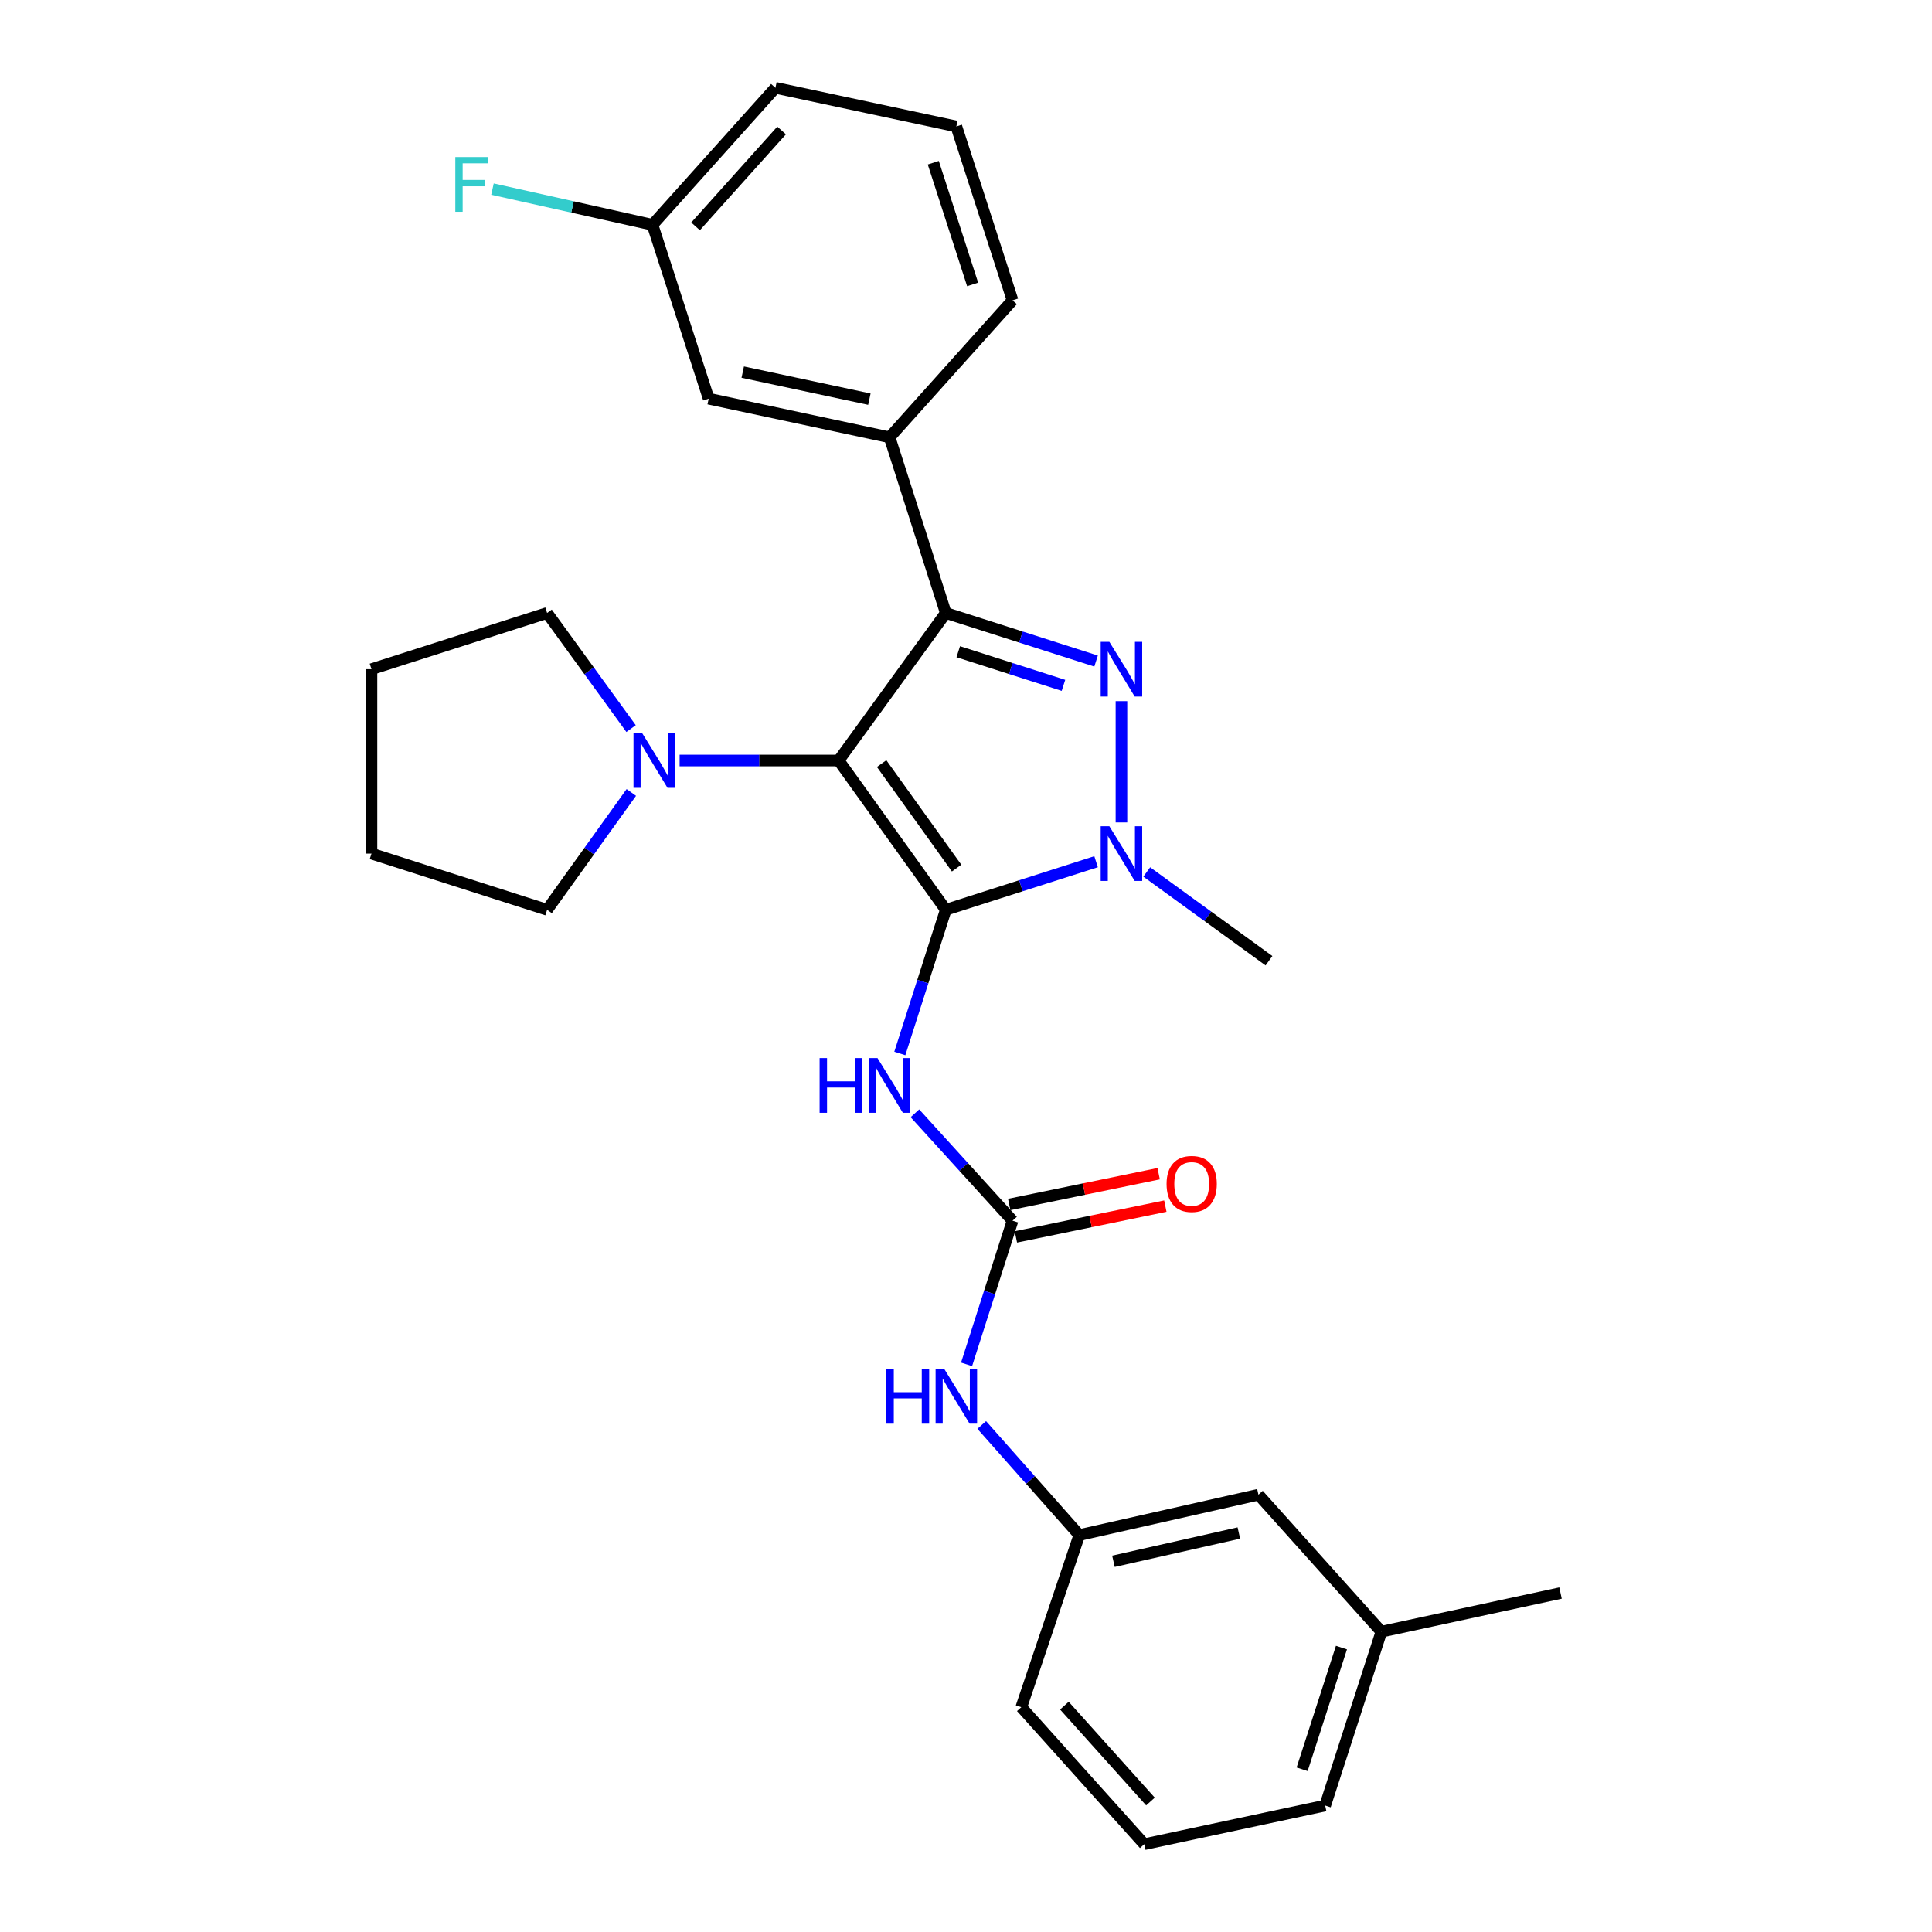 <?xml version='1.0' encoding='iso-8859-1'?>
<svg version='1.1' baseProfile='full'
              xmlns='http://www.w3.org/2000/svg'
                      xmlns:rdkit='http://www.rdkit.org/xml'
                      xmlns:xlink='http://www.w3.org/1999/xlink'
                  xml:space='preserve'
width='1000px' height='1000px' viewBox='0 0 1000 1000'>
<!-- END OF HEADER -->
<rect style='opacity:1.0;fill:#FFFFFF;stroke:none' width='1000' height='1000' x='0' y='0'> </rect>
<path class='bond-0' d='M 489.542,470.91 L 434.093,393.631' style='fill:none;fill-rule:evenodd;stroke:#000000;stroke-width:6px;stroke-linecap:butt;stroke-linejoin:miter;stroke-opacity:1' />
<path class='bond-0' d='M 495.141,449.333 L 456.327,395.238' style='fill:none;fill-rule:evenodd;stroke:#000000;stroke-width:6px;stroke-linecap:butt;stroke-linejoin:miter;stroke-opacity:1' />
<path class='bond-1' d='M 489.542,470.91 L 528.436,458.465' style='fill:none;fill-rule:evenodd;stroke:#000000;stroke-width:6px;stroke-linecap:butt;stroke-linejoin:miter;stroke-opacity:1' />
<path class='bond-1' d='M 528.436,458.465 L 567.33,446.02' style='fill:none;fill-rule:evenodd;stroke:#0000FF;stroke-width:6px;stroke-linecap:butt;stroke-linejoin:miter;stroke-opacity:1' />
<path class='bond-2' d='M 489.542,470.91 L 477.644,508.089' style='fill:none;fill-rule:evenodd;stroke:#000000;stroke-width:6px;stroke-linecap:butt;stroke-linejoin:miter;stroke-opacity:1' />
<path class='bond-2' d='M 477.644,508.089 L 465.747,545.269' style='fill:none;fill-rule:evenodd;stroke:#0000FF;stroke-width:6px;stroke-linecap:butt;stroke-linejoin:miter;stroke-opacity:1' />
<path class='bond-3' d='M 434.093,393.631 L 489.542,317.276' style='fill:none;fill-rule:evenodd;stroke:#000000;stroke-width:6px;stroke-linecap:butt;stroke-linejoin:miter;stroke-opacity:1' />
<path class='bond-4' d='M 434.093,393.631 L 392.929,393.631' style='fill:none;fill-rule:evenodd;stroke:#000000;stroke-width:6px;stroke-linecap:butt;stroke-linejoin:miter;stroke-opacity:1' />
<path class='bond-4' d='M 392.929,393.631 L 351.765,393.631' style='fill:none;fill-rule:evenodd;stroke:#0000FF;stroke-width:6px;stroke-linecap:butt;stroke-linejoin:miter;stroke-opacity:1' />
<path class='bond-5' d='M 489.542,317.276 L 460.452,226.361' style='fill:none;fill-rule:evenodd;stroke:#000000;stroke-width:6px;stroke-linecap:butt;stroke-linejoin:miter;stroke-opacity:1' />
<path class='bond-6' d='M 489.542,317.276 L 528.436,329.721' style='fill:none;fill-rule:evenodd;stroke:#000000;stroke-width:6px;stroke-linecap:butt;stroke-linejoin:miter;stroke-opacity:1' />
<path class='bond-6' d='M 528.436,329.721 L 567.33,342.166' style='fill:none;fill-rule:evenodd;stroke:#0000FF;stroke-width:6px;stroke-linecap:butt;stroke-linejoin:miter;stroke-opacity:1' />
<path class='bond-6' d='M 495.99,337.323 L 523.216,346.035' style='fill:none;fill-rule:evenodd;stroke:#000000;stroke-width:6px;stroke-linecap:butt;stroke-linejoin:miter;stroke-opacity:1' />
<path class='bond-6' d='M 523.216,346.035 L 550.442,354.746' style='fill:none;fill-rule:evenodd;stroke:#0000FF;stroke-width:6px;stroke-linecap:butt;stroke-linejoin:miter;stroke-opacity:1' />
<path class='bond-7' d='M 580.457,362.912 L 580.457,425.687' style='fill:none;fill-rule:evenodd;stroke:#0000FF;stroke-width:6px;stroke-linecap:butt;stroke-linejoin:miter;stroke-opacity:1' />
<path class='bond-8' d='M 593.556,451.331 L 625.189,474.3' style='fill:none;fill-rule:evenodd;stroke:#0000FF;stroke-width:6px;stroke-linecap:butt;stroke-linejoin:miter;stroke-opacity:1' />
<path class='bond-8' d='M 625.189,474.3 L 656.822,497.269' style='fill:none;fill-rule:evenodd;stroke:#000000;stroke-width:6px;stroke-linecap:butt;stroke-linejoin:miter;stroke-opacity:1' />
<path class='bond-9' d='M 473.557,576.231 L 498.826,604.028' style='fill:none;fill-rule:evenodd;stroke:#0000FF;stroke-width:6px;stroke-linecap:butt;stroke-linejoin:miter;stroke-opacity:1' />
<path class='bond-9' d='M 498.826,604.028 L 524.094,631.824' style='fill:none;fill-rule:evenodd;stroke:#000000;stroke-width:6px;stroke-linecap:butt;stroke-linejoin:miter;stroke-opacity:1' />
<path class='bond-10' d='M 524.094,631.824 L 512.197,669.003' style='fill:none;fill-rule:evenodd;stroke:#000000;stroke-width:6px;stroke-linecap:butt;stroke-linejoin:miter;stroke-opacity:1' />
<path class='bond-10' d='M 512.197,669.003 L 500.299,706.183' style='fill:none;fill-rule:evenodd;stroke:#0000FF;stroke-width:6px;stroke-linecap:butt;stroke-linejoin:miter;stroke-opacity:1' />
<path class='bond-11' d='M 525.822,640.212 L 564.5,632.245' style='fill:none;fill-rule:evenodd;stroke:#000000;stroke-width:6px;stroke-linecap:butt;stroke-linejoin:miter;stroke-opacity:1' />
<path class='bond-11' d='M 564.5,632.245 L 603.178,624.279' style='fill:none;fill-rule:evenodd;stroke:#FF0000;stroke-width:6px;stroke-linecap:butt;stroke-linejoin:miter;stroke-opacity:1' />
<path class='bond-11' d='M 522.366,623.435 L 561.045,615.469' style='fill:none;fill-rule:evenodd;stroke:#000000;stroke-width:6px;stroke-linecap:butt;stroke-linejoin:miter;stroke-opacity:1' />
<path class='bond-11' d='M 561.045,615.469 L 599.723,607.502' style='fill:none;fill-rule:evenodd;stroke:#FF0000;stroke-width:6px;stroke-linecap:butt;stroke-linejoin:miter;stroke-opacity:1' />
<path class='bond-12' d='M 326.771,410.169 L 304.976,440.54' style='fill:none;fill-rule:evenodd;stroke:#0000FF;stroke-width:6px;stroke-linecap:butt;stroke-linejoin:miter;stroke-opacity:1' />
<path class='bond-12' d='M 304.976,440.54 L 283.18,470.91' style='fill:none;fill-rule:evenodd;stroke:#000000;stroke-width:6px;stroke-linecap:butt;stroke-linejoin:miter;stroke-opacity:1' />
<path class='bond-13' d='M 326.641,377.112 L 304.911,347.194' style='fill:none;fill-rule:evenodd;stroke:#0000FF;stroke-width:6px;stroke-linecap:butt;stroke-linejoin:miter;stroke-opacity:1' />
<path class='bond-13' d='M 304.911,347.194 L 283.18,317.276' style='fill:none;fill-rule:evenodd;stroke:#000000;stroke-width:6px;stroke-linecap:butt;stroke-linejoin:miter;stroke-opacity:1' />
<path class='bond-14' d='M 460.452,226.361 L 366.816,206.359' style='fill:none;fill-rule:evenodd;stroke:#000000;stroke-width:6px;stroke-linecap:butt;stroke-linejoin:miter;stroke-opacity:1' />
<path class='bond-14' d='M 449.985,206.61 L 384.439,192.608' style='fill:none;fill-rule:evenodd;stroke:#000000;stroke-width:6px;stroke-linecap:butt;stroke-linejoin:miter;stroke-opacity:1' />
<path class='bond-15' d='M 460.452,226.361 L 524.094,155.449' style='fill:none;fill-rule:evenodd;stroke:#000000;stroke-width:6px;stroke-linecap:butt;stroke-linejoin:miter;stroke-opacity:1' />
<path class='bond-16' d='M 508.143,737.557 L 533.39,766.051' style='fill:none;fill-rule:evenodd;stroke:#0000FF;stroke-width:6px;stroke-linecap:butt;stroke-linejoin:miter;stroke-opacity:1' />
<path class='bond-16' d='M 533.39,766.051 L 558.637,794.545' style='fill:none;fill-rule:evenodd;stroke:#000000;stroke-width:6px;stroke-linecap:butt;stroke-linejoin:miter;stroke-opacity:1' />
<path class='bond-17' d='M 366.816,206.359 L 337.726,116.357' style='fill:none;fill-rule:evenodd;stroke:#000000;stroke-width:6px;stroke-linecap:butt;stroke-linejoin:miter;stroke-opacity:1' />
<path class='bond-18' d='M 558.637,794.545 L 651.369,773.639' style='fill:none;fill-rule:evenodd;stroke:#000000;stroke-width:6px;stroke-linecap:butt;stroke-linejoin:miter;stroke-opacity:1' />
<path class='bond-18' d='M 576.314,808.119 L 641.226,793.484' style='fill:none;fill-rule:evenodd;stroke:#000000;stroke-width:6px;stroke-linecap:butt;stroke-linejoin:miter;stroke-opacity:1' />
<path class='bond-19' d='M 558.637,794.545 L 528.633,883.643' style='fill:none;fill-rule:evenodd;stroke:#000000;stroke-width:6px;stroke-linecap:butt;stroke-linejoin:miter;stroke-opacity:1' />
<path class='bond-20' d='M 651.369,773.639 L 715.002,844.551' style='fill:none;fill-rule:evenodd;stroke:#000000;stroke-width:6px;stroke-linecap:butt;stroke-linejoin:miter;stroke-opacity:1' />
<path class='bond-21' d='M 337.726,116.357 L 296.317,107.112' style='fill:none;fill-rule:evenodd;stroke:#000000;stroke-width:6px;stroke-linecap:butt;stroke-linejoin:miter;stroke-opacity:1' />
<path class='bond-21' d='M 296.317,107.112 L 254.908,97.867' style='fill:none;fill-rule:evenodd;stroke:#33CCCC;stroke-width:6px;stroke-linecap:butt;stroke-linejoin:miter;stroke-opacity:1' />
<path class='bond-22' d='M 337.726,116.357 L 401.358,45.455' style='fill:none;fill-rule:evenodd;stroke:#000000;stroke-width:6px;stroke-linecap:butt;stroke-linejoin:miter;stroke-opacity:1' />
<path class='bond-22' d='M 360.018,117.163 L 404.561,67.531' style='fill:none;fill-rule:evenodd;stroke:#000000;stroke-width:6px;stroke-linecap:butt;stroke-linejoin:miter;stroke-opacity:1' />
<path class='bond-23' d='M 715.002,844.551 L 807.725,824.549' style='fill:none;fill-rule:evenodd;stroke:#000000;stroke-width:6px;stroke-linecap:butt;stroke-linejoin:miter;stroke-opacity:1' />
<path class='bond-24' d='M 715.002,844.551 L 685.912,934.553' style='fill:none;fill-rule:evenodd;stroke:#000000;stroke-width:6px;stroke-linecap:butt;stroke-linejoin:miter;stroke-opacity:1' />
<path class='bond-24' d='M 694.34,852.784 L 673.977,915.784' style='fill:none;fill-rule:evenodd;stroke:#000000;stroke-width:6px;stroke-linecap:butt;stroke-linejoin:miter;stroke-opacity:1' />
<path class='bond-25' d='M 283.18,470.91 L 192.275,441.82' style='fill:none;fill-rule:evenodd;stroke:#000000;stroke-width:6px;stroke-linecap:butt;stroke-linejoin:miter;stroke-opacity:1' />
<path class='bond-26' d='M 283.18,317.276 L 192.275,346.366' style='fill:none;fill-rule:evenodd;stroke:#000000;stroke-width:6px;stroke-linecap:butt;stroke-linejoin:miter;stroke-opacity:1' />
<path class='bond-27' d='M 524.094,155.449 L 495.004,65.447' style='fill:none;fill-rule:evenodd;stroke:#000000;stroke-width:6px;stroke-linecap:butt;stroke-linejoin:miter;stroke-opacity:1' />
<path class='bond-27' d='M 503.432,147.216 L 483.069,84.216' style='fill:none;fill-rule:evenodd;stroke:#000000;stroke-width:6px;stroke-linecap:butt;stroke-linejoin:miter;stroke-opacity:1' />
<path class='bond-28' d='M 495.004,65.447 L 401.358,45.455' style='fill:none;fill-rule:evenodd;stroke:#000000;stroke-width:6px;stroke-linecap:butt;stroke-linejoin:miter;stroke-opacity:1' />
<path class='bond-29' d='M 592.276,954.545 L 528.633,883.643' style='fill:none;fill-rule:evenodd;stroke:#000000;stroke-width:6px;stroke-linecap:butt;stroke-linejoin:miter;stroke-opacity:1' />
<path class='bond-29' d='M 595.476,932.469 L 550.926,882.837' style='fill:none;fill-rule:evenodd;stroke:#000000;stroke-width:6px;stroke-linecap:butt;stroke-linejoin:miter;stroke-opacity:1' />
<path class='bond-30' d='M 592.276,954.545 L 685.912,934.553' style='fill:none;fill-rule:evenodd;stroke:#000000;stroke-width:6px;stroke-linecap:butt;stroke-linejoin:miter;stroke-opacity:1' />
<path class='bond-31' d='M 192.275,346.366 L 192.275,441.82' style='fill:none;fill-rule:evenodd;stroke:#000000;stroke-width:6px;stroke-linecap:butt;stroke-linejoin:miter;stroke-opacity:1' />
<path  class='atom-3' d='M 574.197 332.206
L 583.477 347.206
Q 584.397 348.686, 585.877 351.366
Q 587.357 354.046, 587.437 354.206
L 587.437 332.206
L 591.197 332.206
L 591.197 360.526
L 587.317 360.526
L 577.357 344.126
Q 576.197 342.206, 574.957 340.006
Q 573.757 337.806, 573.397 337.126
L 573.397 360.526
L 569.717 360.526
L 569.717 332.206
L 574.197 332.206
' fill='#0000FF'/>
<path  class='atom-4' d='M 574.197 427.66
L 583.477 442.66
Q 584.397 444.14, 585.877 446.82
Q 587.357 449.5, 587.437 449.66
L 587.437 427.66
L 591.197 427.66
L 591.197 455.98
L 587.317 455.98
L 577.357 439.58
Q 576.197 437.66, 574.957 435.46
Q 573.757 433.26, 573.397 432.58
L 573.397 455.98
L 569.717 455.98
L 569.717 427.66
L 574.197 427.66
' fill='#0000FF'/>
<path  class='atom-5' d='M 424.232 547.655
L 428.072 547.655
L 428.072 559.695
L 442.552 559.695
L 442.552 547.655
L 446.392 547.655
L 446.392 575.975
L 442.552 575.975
L 442.552 562.895
L 428.072 562.895
L 428.072 575.975
L 424.232 575.975
L 424.232 547.655
' fill='#0000FF'/>
<path  class='atom-5' d='M 454.192 547.655
L 463.472 562.655
Q 464.392 564.135, 465.872 566.815
Q 467.352 569.495, 467.432 569.655
L 467.432 547.655
L 471.192 547.655
L 471.192 575.975
L 467.312 575.975
L 457.352 559.575
Q 456.192 557.655, 454.952 555.455
Q 453.752 553.255, 453.392 552.575
L 453.392 575.975
L 449.712 575.975
L 449.712 547.655
L 454.192 547.655
' fill='#0000FF'/>
<path  class='atom-7' d='M 332.379 379.471
L 341.659 394.471
Q 342.579 395.951, 344.059 398.631
Q 345.539 401.311, 345.619 401.471
L 345.619 379.471
L 349.379 379.471
L 349.379 407.791
L 345.499 407.791
L 335.539 391.391
Q 334.379 389.471, 333.139 387.271
Q 331.939 385.071, 331.579 384.391
L 331.579 407.791
L 327.899 407.791
L 327.899 379.471
L 332.379 379.471
' fill='#0000FF'/>
<path  class='atom-9' d='M 458.784 708.569
L 462.624 708.569
L 462.624 720.609
L 477.104 720.609
L 477.104 708.569
L 480.944 708.569
L 480.944 736.889
L 477.104 736.889
L 477.104 723.809
L 462.624 723.809
L 462.624 736.889
L 458.784 736.889
L 458.784 708.569
' fill='#0000FF'/>
<path  class='atom-9' d='M 488.744 708.569
L 498.024 723.569
Q 498.944 725.049, 500.424 727.729
Q 501.904 730.409, 501.984 730.569
L 501.984 708.569
L 505.744 708.569
L 505.744 736.889
L 501.864 736.889
L 491.904 720.489
Q 490.744 718.569, 489.504 716.369
Q 488.304 714.169, 487.944 713.489
L 487.944 736.889
L 484.264 736.889
L 484.264 708.569
L 488.744 708.569
' fill='#0000FF'/>
<path  class='atom-10' d='M 603.817 612.805
Q 603.817 606.005, 607.177 602.205
Q 610.537 598.405, 616.817 598.405
Q 623.097 598.405, 626.457 602.205
Q 629.817 606.005, 629.817 612.805
Q 629.817 619.685, 626.417 623.605
Q 623.017 627.485, 616.817 627.485
Q 610.577 627.485, 607.177 623.605
Q 603.817 619.725, 603.817 612.805
M 616.817 624.285
Q 621.137 624.285, 623.457 621.405
Q 625.817 618.485, 625.817 612.805
Q 625.817 607.245, 623.457 604.445
Q 621.137 601.605, 616.817 601.605
Q 612.497 601.605, 610.137 604.405
Q 607.817 607.205, 607.817 612.805
Q 607.817 618.525, 610.137 621.405
Q 612.497 624.285, 616.817 624.285
' fill='#FF0000'/>
<path  class='atom-16' d='M 235.669 81.291
L 252.509 81.291
L 252.509 84.531
L 239.469 84.531
L 239.469 93.131
L 251.069 93.131
L 251.069 96.411
L 239.469 96.411
L 239.469 109.611
L 235.669 109.611
L 235.669 81.291
' fill='#33CCCC'/>
</svg>
